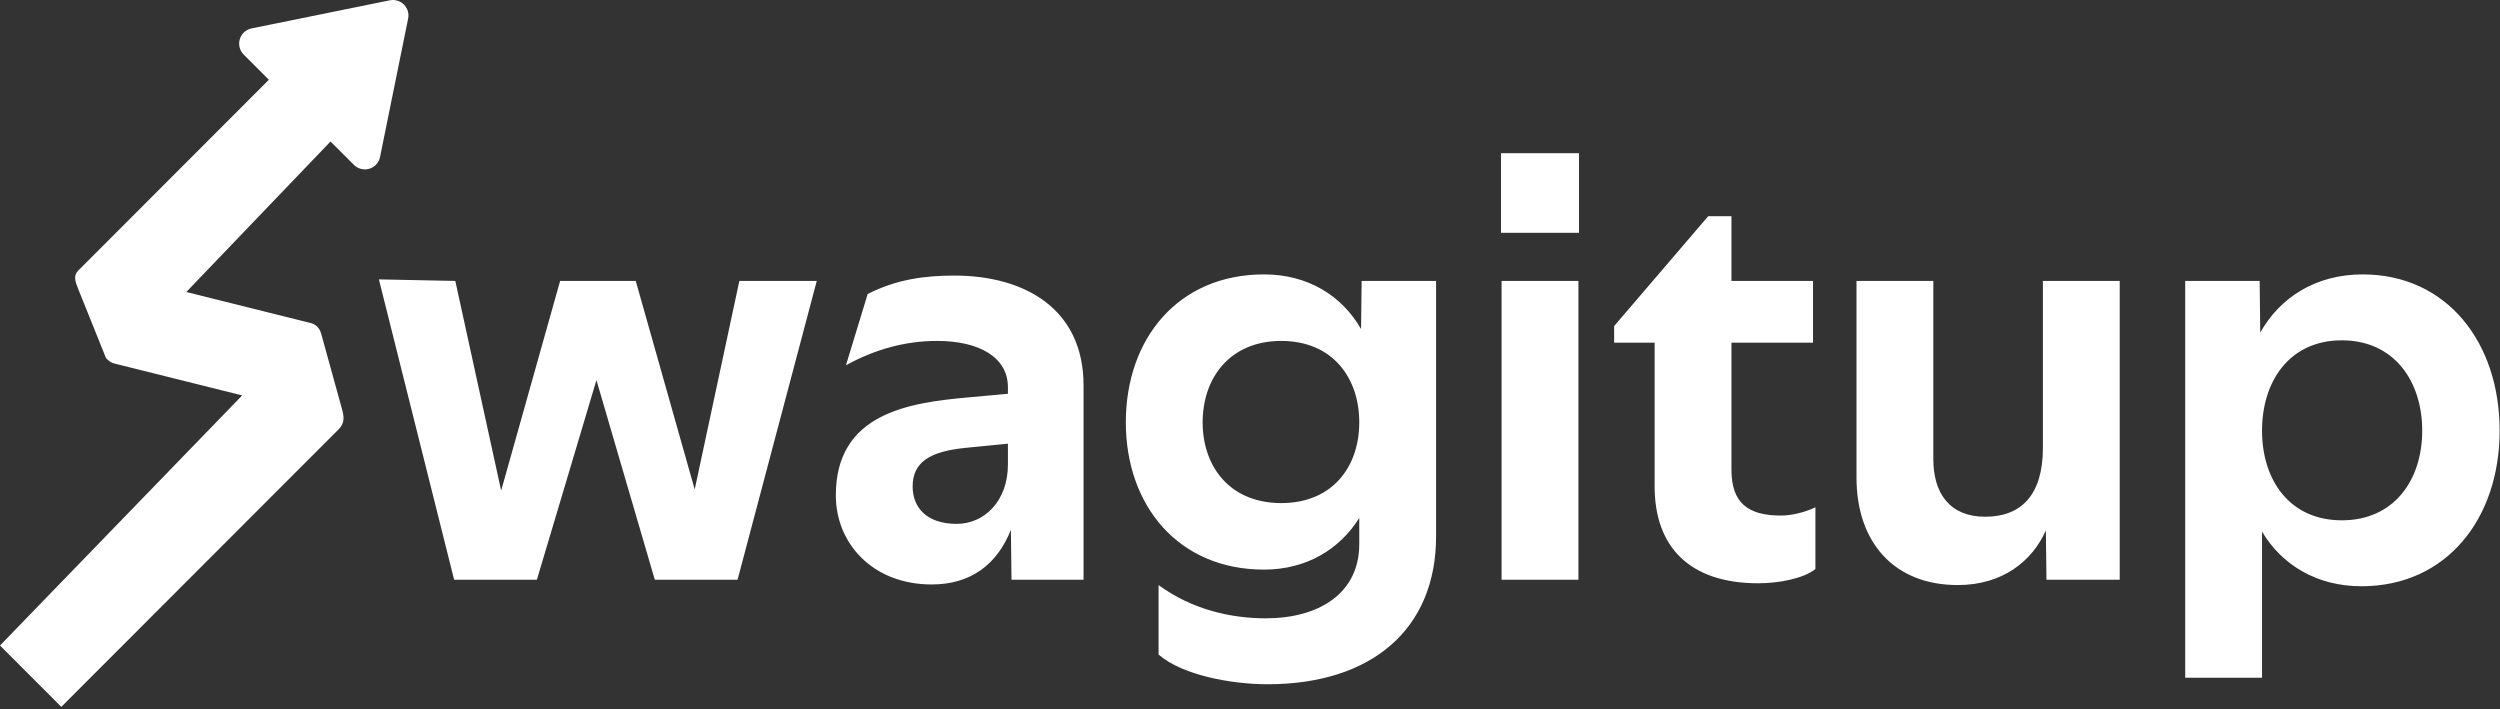 <svg width="423" height="120" viewBox="0 0 423 120" fill="none" xmlns="http://www.w3.org/2000/svg">
<rect x="0" y="0" width="423" height="120" fill="#333333" stroke="none"/>
<g clip-path="url(#clip0_753_13)">
<path d="M0 109.22L40.978 66.902L19.35 61.506C18.953 61.408 18.589 61.206 18.295 60.923C18.088 60.783 17.93 60.584 17.841 60.352L13.254 48.953C12.704 47.587 12.375 46.639 13.259 45.754L45.493 13.499L41.233 9.236C40.897 8.9 40.658 8.48 40.543 8.021C40.427 7.561 40.438 7.079 40.575 6.625C40.712 6.171 40.968 5.763 41.319 5.442C41.669 5.123 42.099 4.903 42.565 4.807L65.963 0.051C66.388 -0.034 66.828 -0.012 67.243 0.113C67.658 0.238 68.035 0.465 68.342 0.771C68.648 1.077 68.874 1.455 68.999 1.869C69.124 2.283 69.142 2.723 69.056 3.147L64.303 26.56C64.21 27.024 63.993 27.455 63.673 27.806C63.355 28.157 62.946 28.413 62.492 28.551C62.037 28.688 61.554 28.698 61.093 28.583C60.633 28.467 60.213 28.23 59.877 27.894L55.927 23.94L31.524 49.405L52.597 54.663C52.984 54.759 53.339 54.952 53.629 55.225C53.92 55.498 54.135 55.84 54.256 56.219C54.288 56.284 54.314 56.353 54.333 56.424L57.794 68.952C58.208 70.453 58.434 71.503 57.258 72.681L10.373 119.598L0 109.22ZM196.033 110.751V98.991C201.775 103.212 208.426 104.62 214.169 104.62C223.035 104.62 229.988 100.499 229.988 92.057V87.634C226.663 92.961 221.02 96.378 213.867 96.378C199.357 96.378 190.491 85.523 190.491 71.453C190.491 57.282 199.357 46.428 213.867 46.428C221.323 46.428 227.066 50.045 230.29 55.674L230.391 47.533H242.986V90.75C242.986 106.53 232.003 115.775 214.471 115.775C208.426 115.775 200.063 114.268 196.033 110.751ZM203.488 71.453C203.488 78.991 208.123 85.121 216.788 85.121C225.454 85.121 229.988 78.991 229.988 71.453C229.988 63.915 225.454 57.684 216.788 57.684C208.123 57.684 203.488 63.915 203.488 71.453ZM369.738 114.67V47.533H382.333L382.433 56.277C385.759 50.347 391.804 46.428 399.764 46.428C413.971 46.428 422.938 57.885 422.938 72.861C422.938 87.735 413.971 99.193 399.562 99.193C392.006 99.193 386.061 95.574 382.736 89.946V114.67H369.738ZM382.736 72.861C382.736 81.202 387.371 88.036 396.238 88.036C405.104 88.036 409.839 81.202 409.839 72.861C409.839 64.518 405.104 57.583 396.238 57.583C387.371 57.583 382.736 64.518 382.736 72.861ZM314.12 80.8V47.533H327.118V77.684C327.118 83.514 329.939 87.433 335.884 87.433C342.03 87.433 345.658 83.715 345.658 75.775V47.533H358.655V98.087H346.262L346.161 89.745C343.843 94.971 338.806 98.991 331.249 98.991C320.467 98.991 314.12 91.755 314.12 80.8ZM141.422 83.815C141.422 69.945 153.715 68.136 163.891 67.232L170.541 66.629V65.523C170.541 60.397 165.604 57.684 158.55 57.684C153.211 57.684 148.072 59.09 143.135 61.805L146.808 49.748C151.745 47.236 156.535 46.628 161.473 46.628C173.262 46.628 183.337 52.156 183.337 65.221V98.087H171.146L171.045 89.645C168.728 95.474 164.294 98.891 157.644 98.891C147.668 98.891 141.422 91.956 141.422 83.815ZM163.387 75.775C157.342 76.378 154.419 78.187 154.419 82.308C154.419 85.825 156.737 88.639 161.876 88.639C166.511 88.639 170.541 84.82 170.541 78.589V75.071L163.387 75.775ZM279.964 82.308V57.985H273.112V55.171L289.031 36.578H292.962V47.533H306.765V57.985H292.962V79.493C292.962 85.021 295.682 87.233 301.324 87.233C303.037 87.233 305.354 86.73 307.168 85.825V96.278C305.153 97.886 301.022 98.69 297.495 98.69C285.808 98.69 279.964 92.459 279.964 82.308ZM254.069 98.087V47.533H267.067V98.087H254.069ZM110.792 98.087L100.917 64.317L90.841 98.087H76.837L64.109 47.272L77.038 47.533L84.796 83.011L94.771 47.533H107.567L117.543 82.81L125.099 47.533H138.198L124.797 98.087H110.792ZM253.968 39.392V25.925H267.168V39.392H253.968Z" fill="white"/>
</g>
<defs>
<clipPath id="clip0_753_13">
<rect width="423" height="120" fill="white"/>
</clipPath>
</defs>
</svg>
